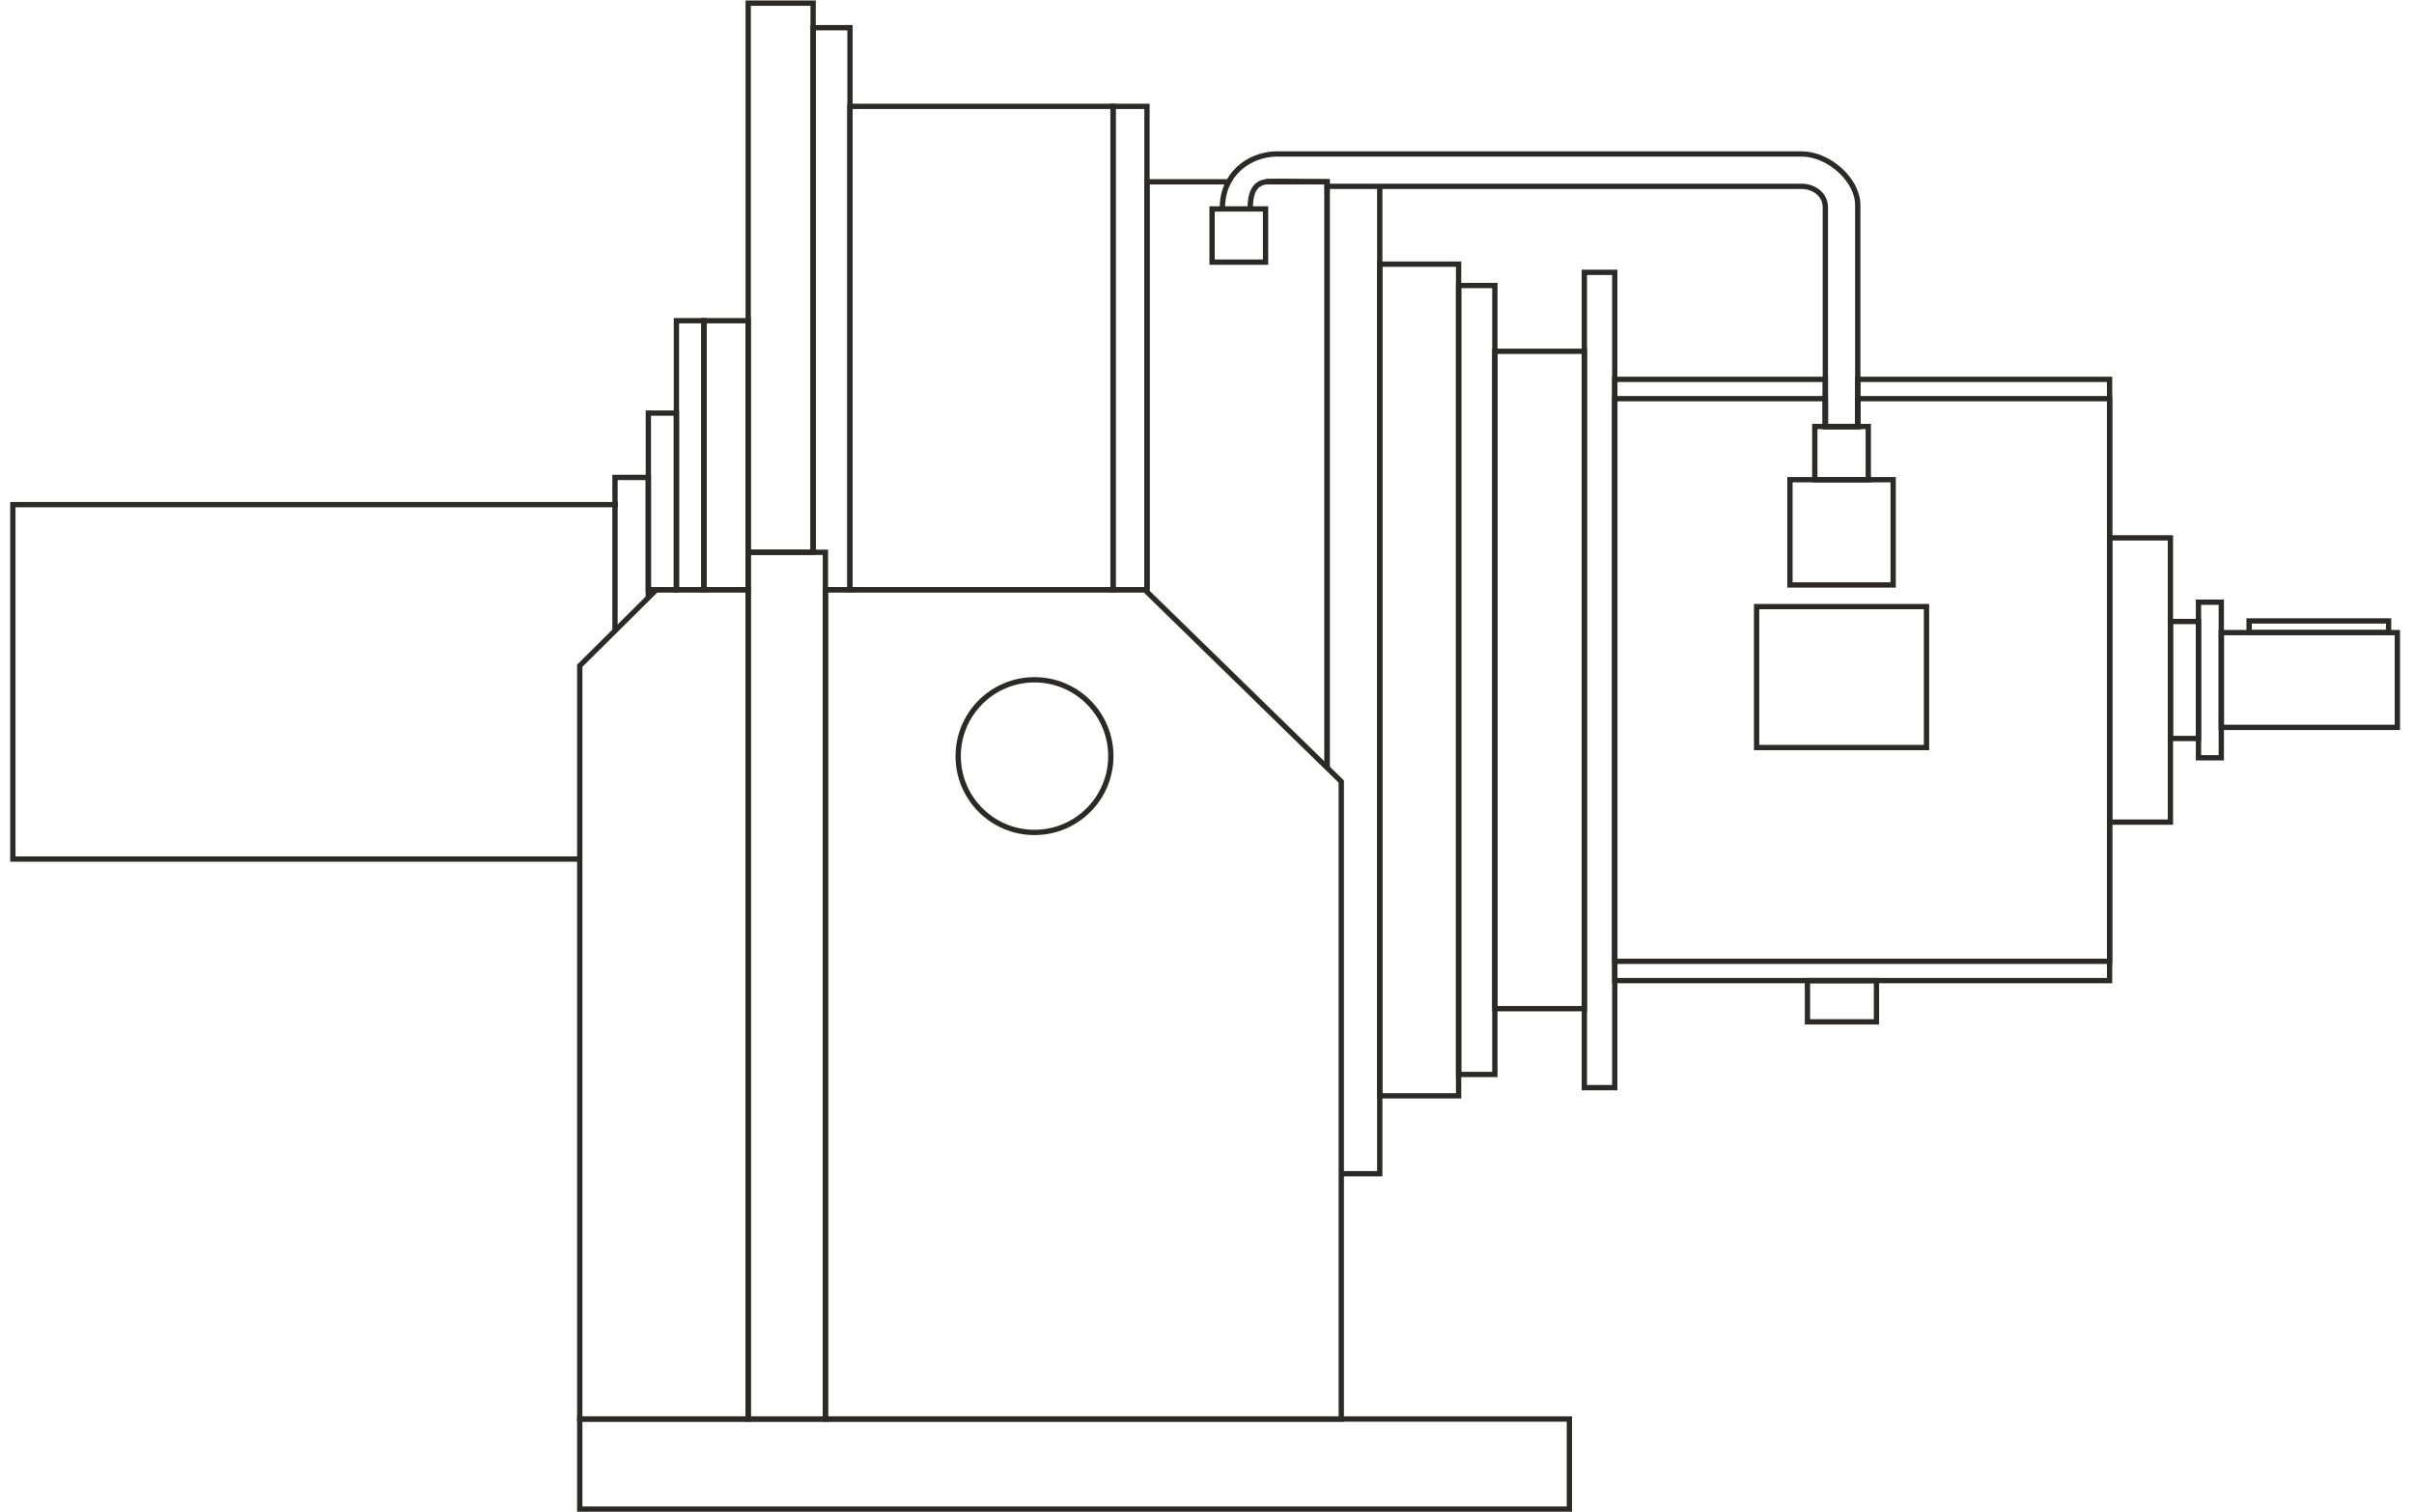 <?xml version="1.0" encoding="UTF-8"?> <svg xmlns="http://www.w3.org/2000/svg" xmlns:xlink="http://www.w3.org/1999/xlink" xml:space="preserve" width="91mm" height="57mm" version="1.1" style="shape-rendering:geometricPrecision; text-rendering:geometricPrecision; image-rendering:optimizeQuality; fill-rule:evenodd; clip-rule:evenodd" viewBox="0 0 9100 5700"> <defs> <style type="text/css"> .str0 {stroke:#2B2A29;stroke-width:20;stroke-miterlimit:22.926} .fil0 {fill:none} </style> </defs> <g id="Слой_x0020_1">  <g id="_2427723680912"> <polygon class="fil0 str0" points="2185.47,5689.29 5916.1,5689.29 5916.1,5349.74 2185.47,5349.74 "></polygon> <polygon class="fil0 str0" points="3111.51,2223.25 4315.37,2223.25 5056.2,2946.45 5056.2,5349.74 3111.51,5349.74 "></polygon> <polygon class="fil0 str0" points="3111.51,2082.14 2820.47,2082.14 2820.47,5349.74 3111.51,5349.74 "></polygon> <polygon class="fil0 str0" points="2474.31,2223.25 2820.47,2223.25 2820.47,5349.74 2185.47,5349.74 2185.47,2509.88 "></polygon> <path class="fil0 str0" d="M3899.76 2562.79c158.91,0 287.73,128.82 287.73,287.73 0,158.91 -128.82,287.73 -287.73,287.73 -158.91,0 -287.73,-128.82 -287.73,-287.73 0,-158.91 128.82,-287.73 287.73,-287.73z"></path> <polygon class="fil0 str0" points="3065.21,2082.14 2820.47,2082.14 2820.47,11.77 3065.21,11.77 "></polygon> <polyline class="fil0 str0" points="3114.82,2223.25 3204.14,2223.25 3204.14,104.38 3065.21,104.38 3065.21,2081.6 "></polyline> <polygon class="fil0 str0" points="2653.5,2223.25 2820.47,2223.25 2820.47,1209.04 2653.5,1209.04 "></polygon> <polygon class="fil0 str0" points="2653.5,2223.25 2549.88,2223.25 2549.88,1209.04 2653.5,1209.04 "></polygon> <polygon class="fil0 str0" points="2444.04,2223.25 2549.88,2223.25 2549.88,1557.41 2444.04,1557.41 "></polygon> <polyline class="fil0 str0" points="2318.36,2382.02 2318.36,1799.93 2444.04,1799.93 2444.04,2251.93 "></polyline> <polyline class="fil0 str0" points="2185.47,3238.65 48.49,3238.65 48.49,1902.5 2329.01,1902.5 "></polyline> <polygon class="fil0 str0" points="3204.14,2223.25 4195.83,2223.25 4195.83,401 3204.14,401 "></polygon> <polygon class="fil0 str0" points="4323.73,2223.25 4195.83,2223.25 4195.83,401 4323.73,401 "></polygon> <path class="fil0 str0" d="M5002.81 2894.34l0 -2208.89 -192.94 0 -39.15 0m-136.71 0l-310.28 0 0 1538.56"></path> <path class="fil0 str0" d="M5002.81 2889.85l0 -2187.29m198.43 0l0 3722.37 -143.87 0"></path> <polygon class="fil0 str0" points="5201.24,4131.21 5498.46,4131.21 5498.46,995.89 5201.24,995.89 "></polygon> <polygon class="fil0 str0" points="5635.16,4050.74 5498.46,4050.74 5498.46,1076.36 5635.16,1076.36 "></polygon> <polygon class="fil0 str0" points="5635.16,3802.7 5972.48,3802.7 5972.48,1324.4 5635.16,1324.4 "></polygon> <polygon class="fil0 str0" points="6087.14,4100.37 5972.48,4100.37 5972.48,1026.73 6087.14,1026.73 "></polygon> <polygon class="fil0 str0" points="6087.14,3624.12 7952.45,3624.12 7952.45,1502.98 7003.13,1502.98 7003.13,1607.86 6880.97,1607.86 6880.97,1502.98 6087.14,1502.98 "></polygon> <polygon class="fil0 str0" points="6087.14,3696.88 7952.45,3696.88 7952.45,1430.22 7003.13,1430.22 7003.13,1607.86 6880.97,1607.86 6880.97,1430.22 6087.14,1430.22 "></polygon> <polygon class="fil0 str0" points="8181.76,3099.38 7952.45,3099.38 7952.45,2027.72 8181.76,2027.72 "></polygon> <polygon class="fil0 str0" points="8181.76,2784.09 8287.59,2784.09 8287.59,2343.01 8181.76,2343.01 "></polygon> <polygon class="fil0 str0" points="8373.58,2856.85 8287.59,2856.85 8287.59,2270.25 8373.58,2270.25 "></polygon> <polygon class="fil0 str0" points="8373.58,2742.2 9037.25,2742.2 9037.25,2384.9 8373.58,2384.9 "></polygon> <polygon class="fil0 str0" points="8478.31,2340.91 9004.17,2340.91 9004.17,2384.9 8478.31,2384.9 "></polygon> <polygon class="fil0 str0" points="6621.82,2286.92 7262.28,2286.92 7262.28,2818.18 6621.82,2818.18 "></polygon> <polygon class="fil0 str0" points="6747.5,1808.46 7136.6,1808.46 7136.6,2205.34 6747.5,2205.34 "></polygon> <polygon class="fil0 str0" points="6813.54,3696.88 7073.72,3696.88 7073.72,3852.39 6813.54,3852.39 "></polygon> <polygon class="fil0 str0" points="6841.25,1808.46 7042.85,1808.46 7042.85,1607.86 6841.25,1607.86 "></polygon> <path class="fil0 str0" d="M4608.12 787.65c-2.38,-128.07 96.64,-204.32 201.2,-207.25l1985.01 0c101.57,1.83 209.75,99.03 208.8,194.02l0 833.44 -122.16 0 0 -827.76c-1.32,-51.75 -48.94,-77.04 -86.64,-77.54l-1791.52 0 0 -17.11 -186.34 -1.76c-41.16,1.76 -105.46,-12.73 -103.62,107.42"></path> <polygon class="fil0 str0" points="4569.13,988.25 4770.73,988.25 4770.73,787.65 4569.13,787.65 "></polygon> </g> </g> </svg> 